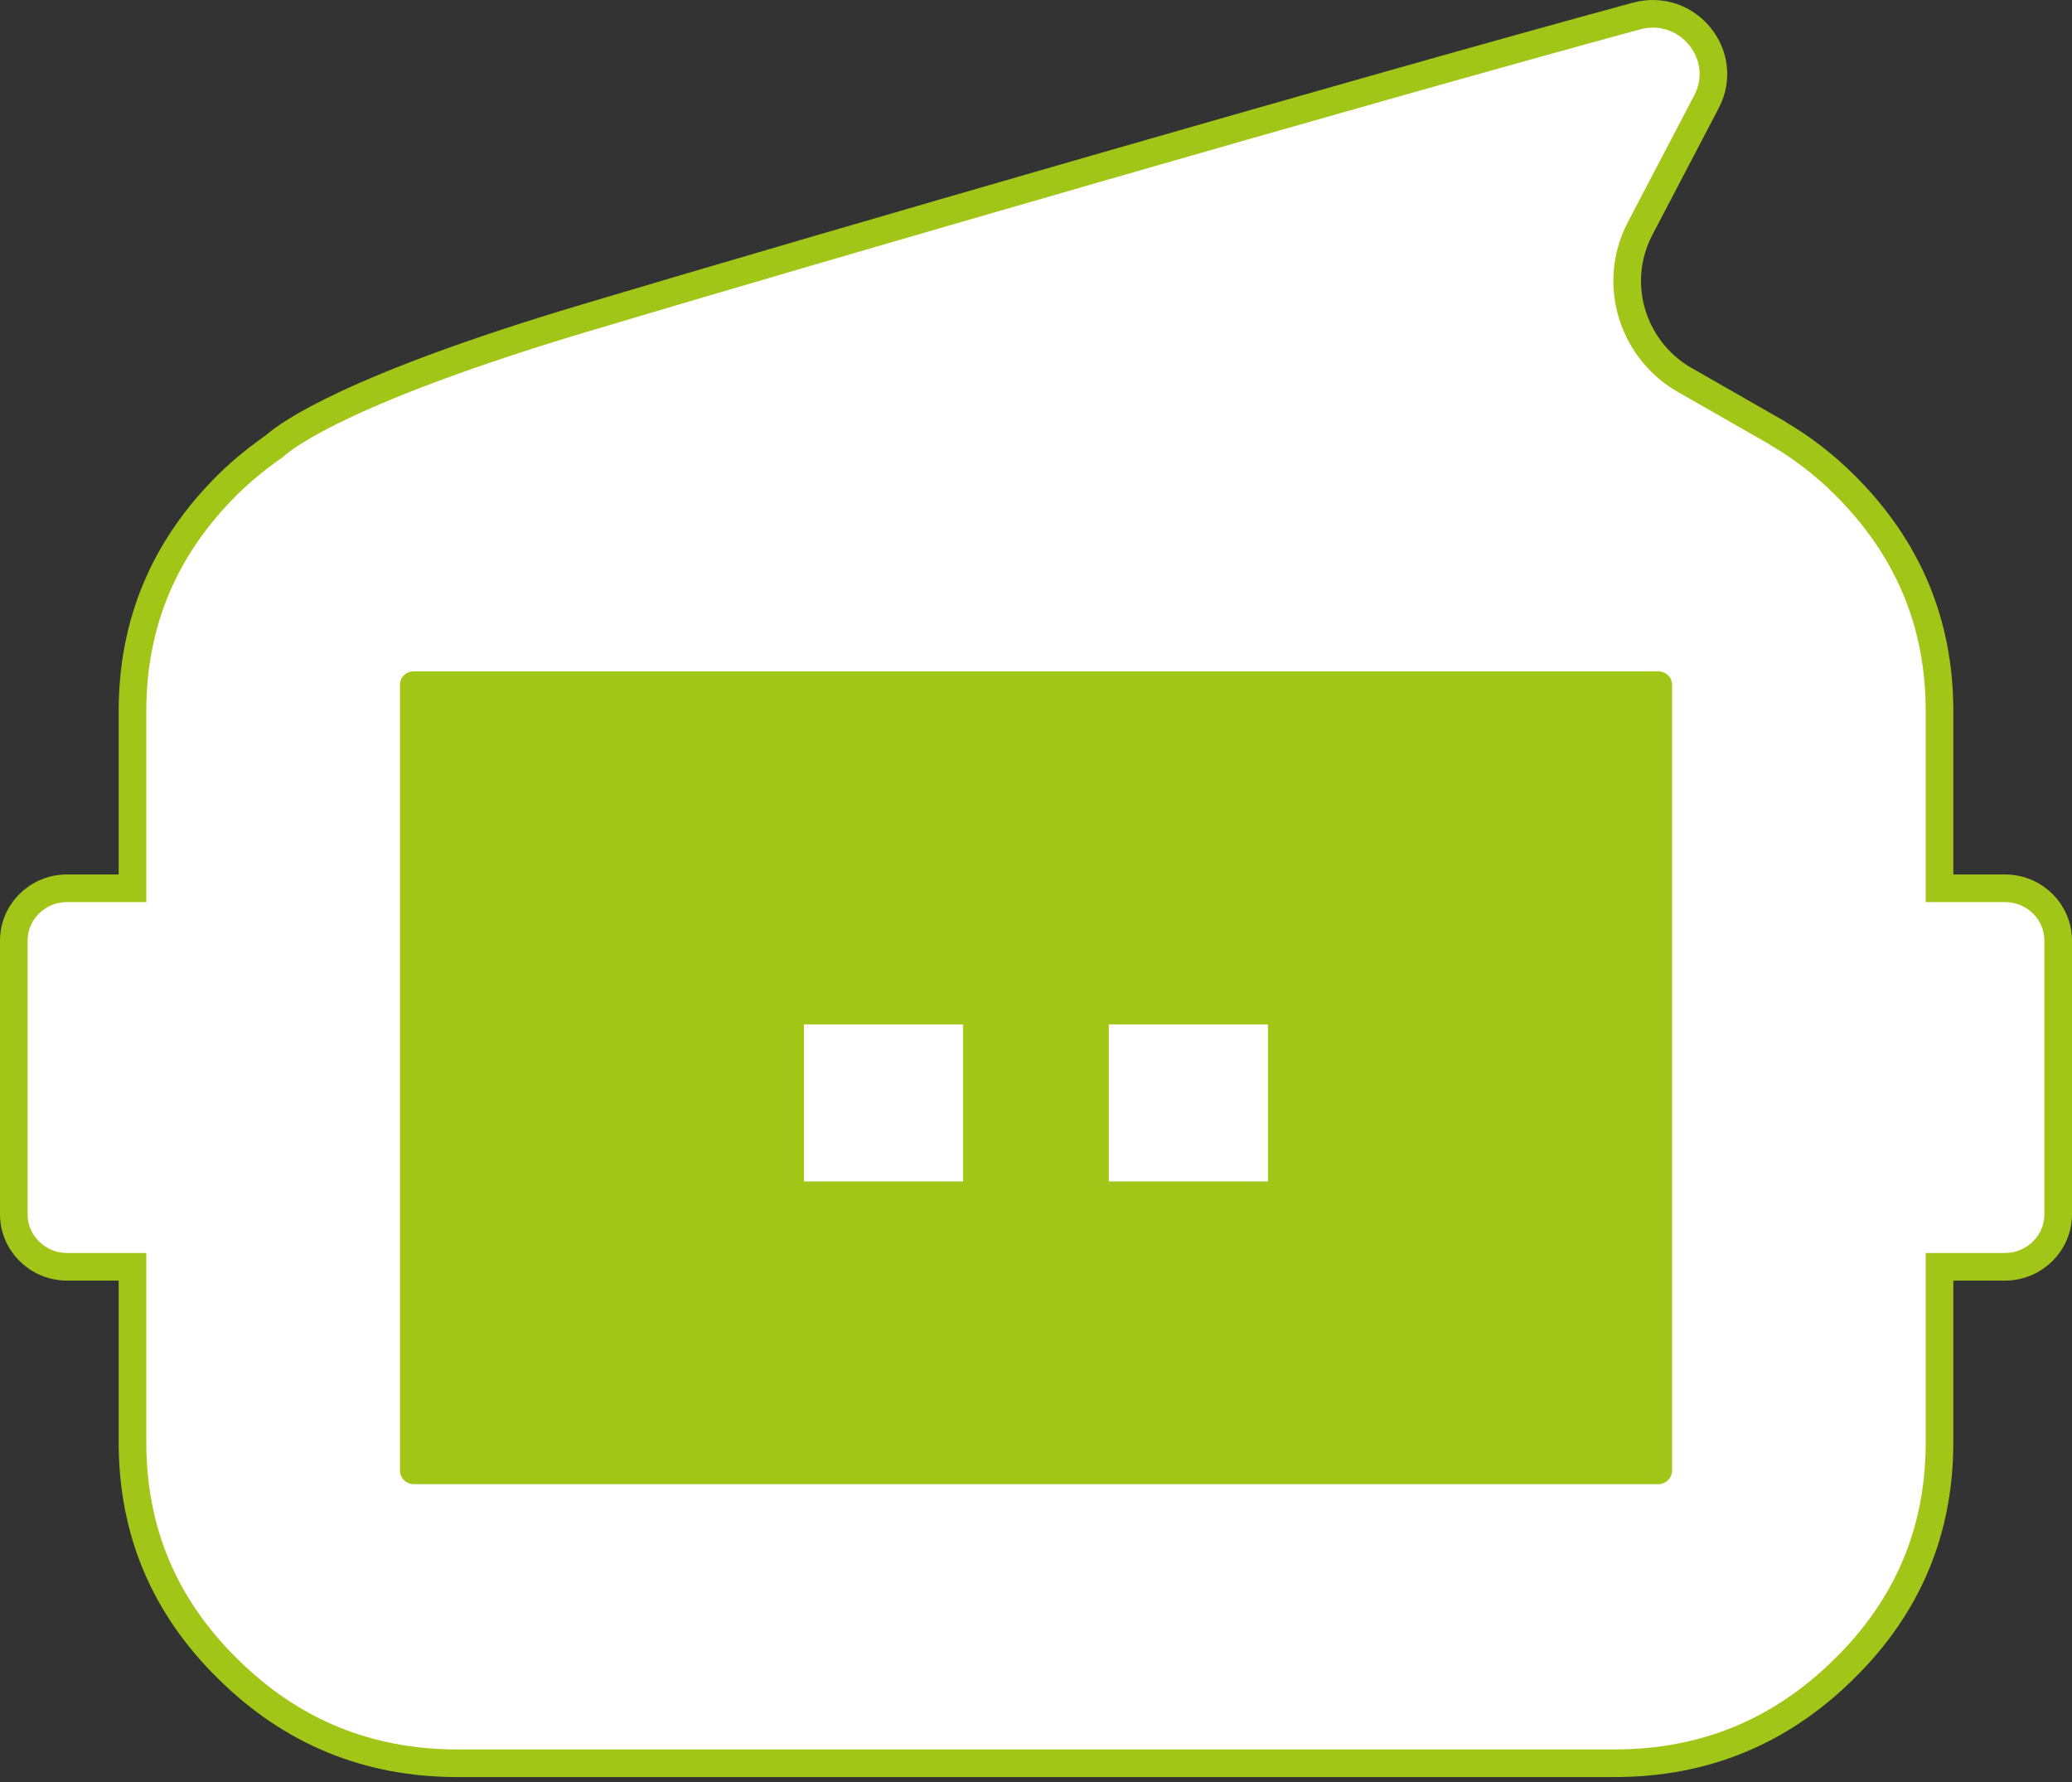<svg width="150" height="129" viewBox="0 0 150 129" fill="none" xmlns="http://www.w3.org/2000/svg">
<rect x="0" y="0" width="150" height="129" fill="#333333" stroke="none"/>
<path d="M33.135 127.644H116.865C123.362 127.644 128.889 125.381 133.503 120.812L133.506 120.81C138.117 116.284 140.409 110.81 140.409 104.414V91.703H145.146C147.285 91.703 149 89.982 149 87.907V68.1C149 66.007 147.288 64.303 145.146 64.303H140.409V51.488C140.409 45.094 138.118 39.639 133.503 35.069L133.502 35.068C132.036 33.612 130.464 32.417 128.811 31.441L128.725 31.391L128.672 31.345L122.258 27.673C118.203 25.544 116.62 20.575 118.738 16.537L123.54 7.36C125.292 4.007 122.183 0.145 118.439 1.168L118.438 1.169C99.272 6.378 58.687 18.127 42.397 23.005H42.395C25.387 28.083 20.829 31.438 19.907 32.261L19.861 32.302L19.811 32.336L19.38 32.642C18.379 33.364 17.416 34.166 16.494 35.072C11.881 39.641 9.591 45.096 9.591 51.488V64.303H4.854C2.713 64.303 1 66.007 1 68.1V87.907C1 89.982 2.716 91.703 4.854 91.703H9.591V104.414C9.591 110.81 11.883 116.284 16.494 120.81L16.497 120.812C21.111 125.381 26.638 127.644 33.135 127.644Z" fill="white" stroke="#A2C617" stroke-width="2"/>
<path d="M29.945 107.439H120.056C120.6 107.439 121.046 106.989 121.046 106.457V49.562C121.046 49.03 120.6 48.6 120.056 48.6H29.945C29.399 48.6 28.955 49.03 28.955 49.562V106.457C28.955 106.989 29.399 107.439 29.945 107.439Z" fill="#A2C617"/>
<path d="M58.202 85.526H69.724V74.157H58.202V85.526Z" fill="white"/>
<path d="M80.27 85.526H91.791V74.157H80.27V85.526Z" fill="white"/>
</svg>
